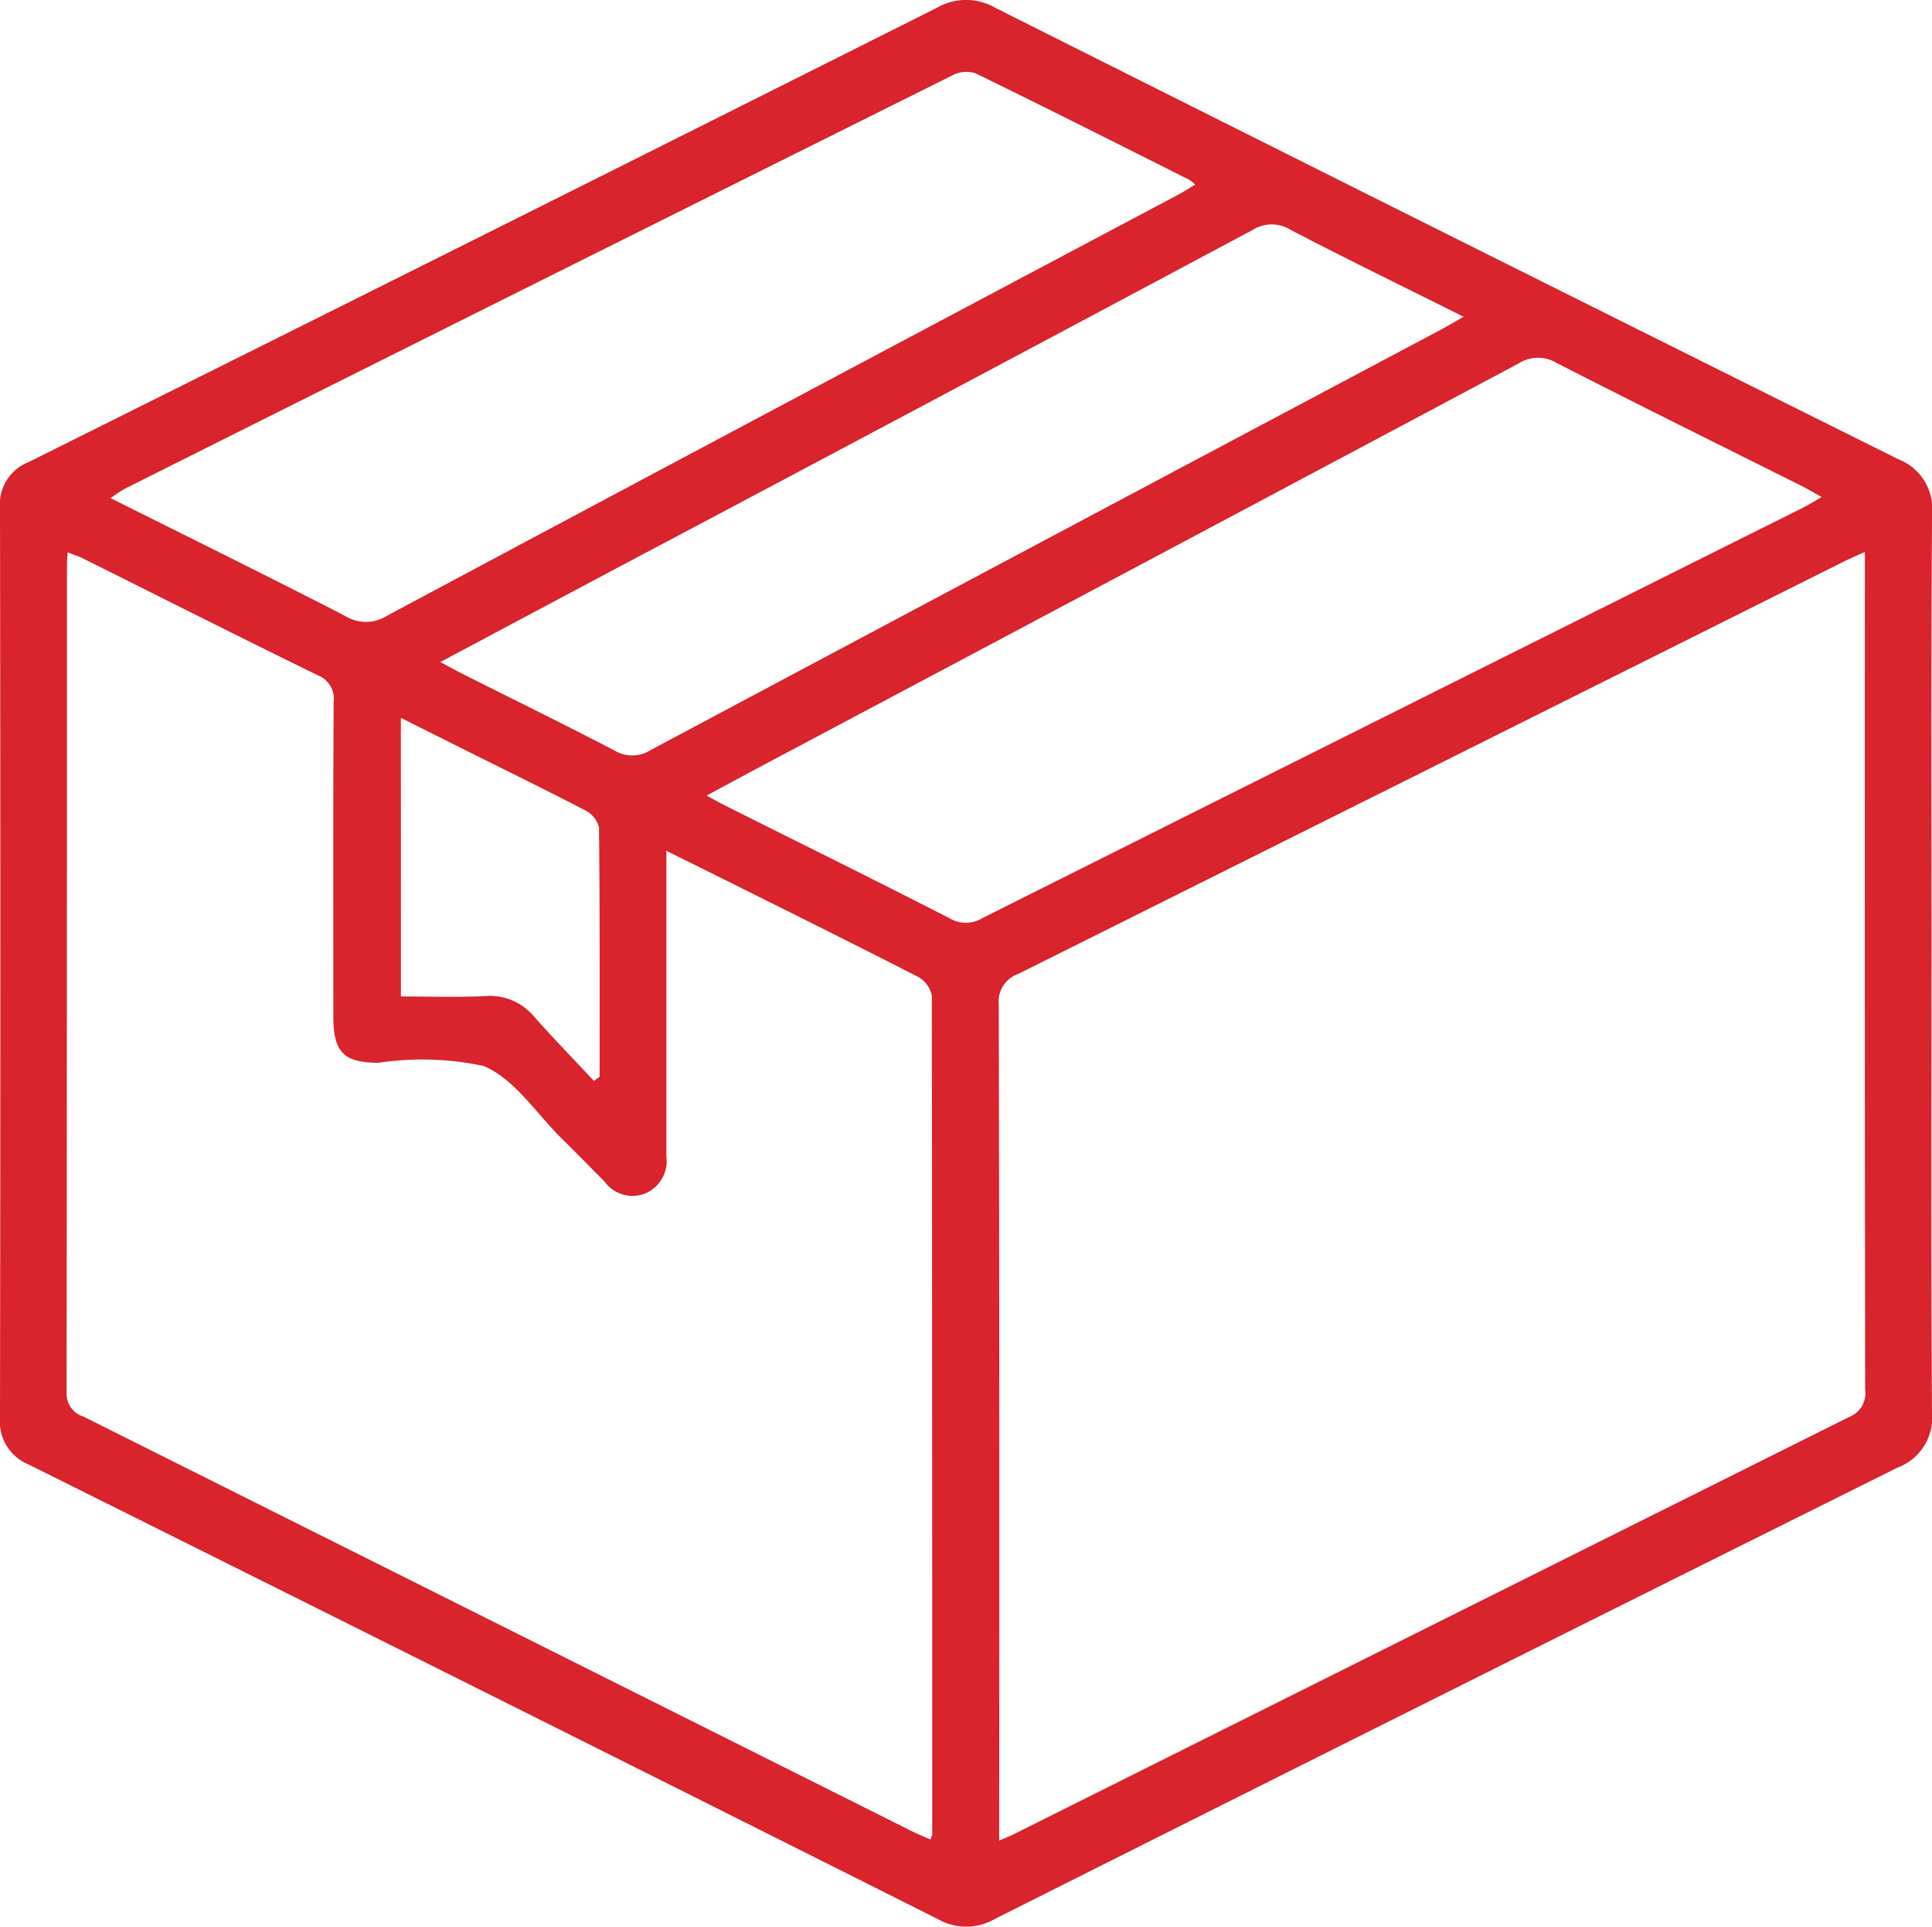 <svg id="Group_89025" data-name="Group 89025" xmlns="http://www.w3.org/2000/svg" xmlns:xlink="http://www.w3.org/1999/xlink" width="49.577" height="49.431" viewBox="0 0 49.577 49.431">
  <defs>
    <clipPath id="clip-path">
      <rect id="Rectangle_44750" data-name="Rectangle 44750" width="49.577" height="49.431" fill="#d9232d"/>
    </clipPath>
  </defs>
  <g id="Group_89024" data-name="Group 89024" clip-path="url(#clip-path)">
    <path id="Path_258207" data-name="Path 258207" d="M49.563,24.72c0,3.844-.015,7.687.014,11.531a1.365,1.365,0,0,1-.882,1.4Q37.1,43.421,25.52,49.236a1.462,1.462,0,0,1-1.453,0Q12.413,43.388.739,37.575A1.192,1.192,0,0,1,0,36.361Q.018,24.7,0,13.033A1.154,1.154,0,0,1,.72,11.862Q12.389,6.05,24.04.2a1.5,1.5,0,0,1,1.5,0q11.575,5.81,23.17,11.58a1.365,1.365,0,0,1,.868,1.409c-.029,3.843-.014,7.687-.014,11.531M25.64,47.222c.194-.084.323-.134.446-.2q10.683-5.339,21.37-10.671a.655.655,0,0,0,.406-.7q-.014-10.463-.007-20.926V14.16c-.231.106-.392.173-.547.25Q36.724,19.7,26.136,24.983a.757.757,0,0,0-.507.8q.023,10.436.011,20.873ZM17.1,21.825v.42q0,3.709,0,7.419a.908.908,0,0,1-.535.952.887.887,0,0,1-1.05-.3q-.543-.551-1.094-1.1c-.659-.648-1.218-1.536-2.01-1.867a7.519,7.519,0,0,0-2.693-.083c-.9,0-1.164-.271-1.164-1.185,0-2.686-.007-5.373.008-8.059a.65.65,0,0,0-.414-.7c-2.011-.984-4.009-1.993-6.013-2.992-.12-.06-.25-.1-.4-.159-.007.134-.016.222-.016.31q0,10.621-.01,21.242a.613.613,0,0,0,.437.622Q12.777,41.664,23.4,46.981c.154.077.314.14.475.21a.576.576,0,0,0,.047-.135q0-10.755-.01-21.509a.712.712,0,0,0-.361-.489c-1.564-.8-3.141-1.584-4.716-2.369-.553-.276-1.107-.549-1.743-.864m29.65-9.075c-.209-.117-.356-.206-.509-.282-2.1-1.05-4.2-2.088-6.29-3.157a.924.924,0,0,0-.978.016q-9.572,5.1-19.157,10.185c-.539.286-1.075.575-1.675.9.212.114.348.192.487.261,1.922.962,3.849,1.913,5.762,2.893a.806.806,0,0,0,.831-.014q10.51-5.264,21.027-10.514c.151-.076.3-.167.5-.284M30.67,4.736a1.077,1.077,0,0,0-.147-.12C28.7,3.7,26.874,2.779,25.038,1.883a.753.753,0,0,0-.578.04Q13.828,7.218,3.208,12.536a4.025,4.025,0,0,0-.369.244c2.054,1.027,4.043,2.007,6.017,3.021a1.006,1.006,0,0,0,1.068,0Q20.053,10.39,30.2,5.013c.152-.08.3-.174.469-.277m6.883,3.388c-1.542-.771-3-1.48-4.43-2.225a.918.918,0,0,0-.978,0q-8.181,4.369-16.378,8.709c-1.468.78-2.935,1.562-4.467,2.377.219.117.37.2.525.281,1.317.662,2.641,1.31,3.948,1.991a.878.878,0,0,0,.928-.016Q26.859,13.827,37.028,8.429c.152-.081.3-.173.524-.3M10.288,25.565c.733,0,1.441.025,2.146-.008a1.476,1.476,0,0,1,1.271.524c.5.564,1.023,1.1,1.536,1.651l.146-.109c0-2.13.007-4.259-.016-6.389a.672.672,0,0,0-.35-.442c-1.088-.565-2.189-1.1-3.286-1.65l-1.448-.724Z" transform="translate(0 0)" fill="#d9232d"/>
  </g>
</svg>
